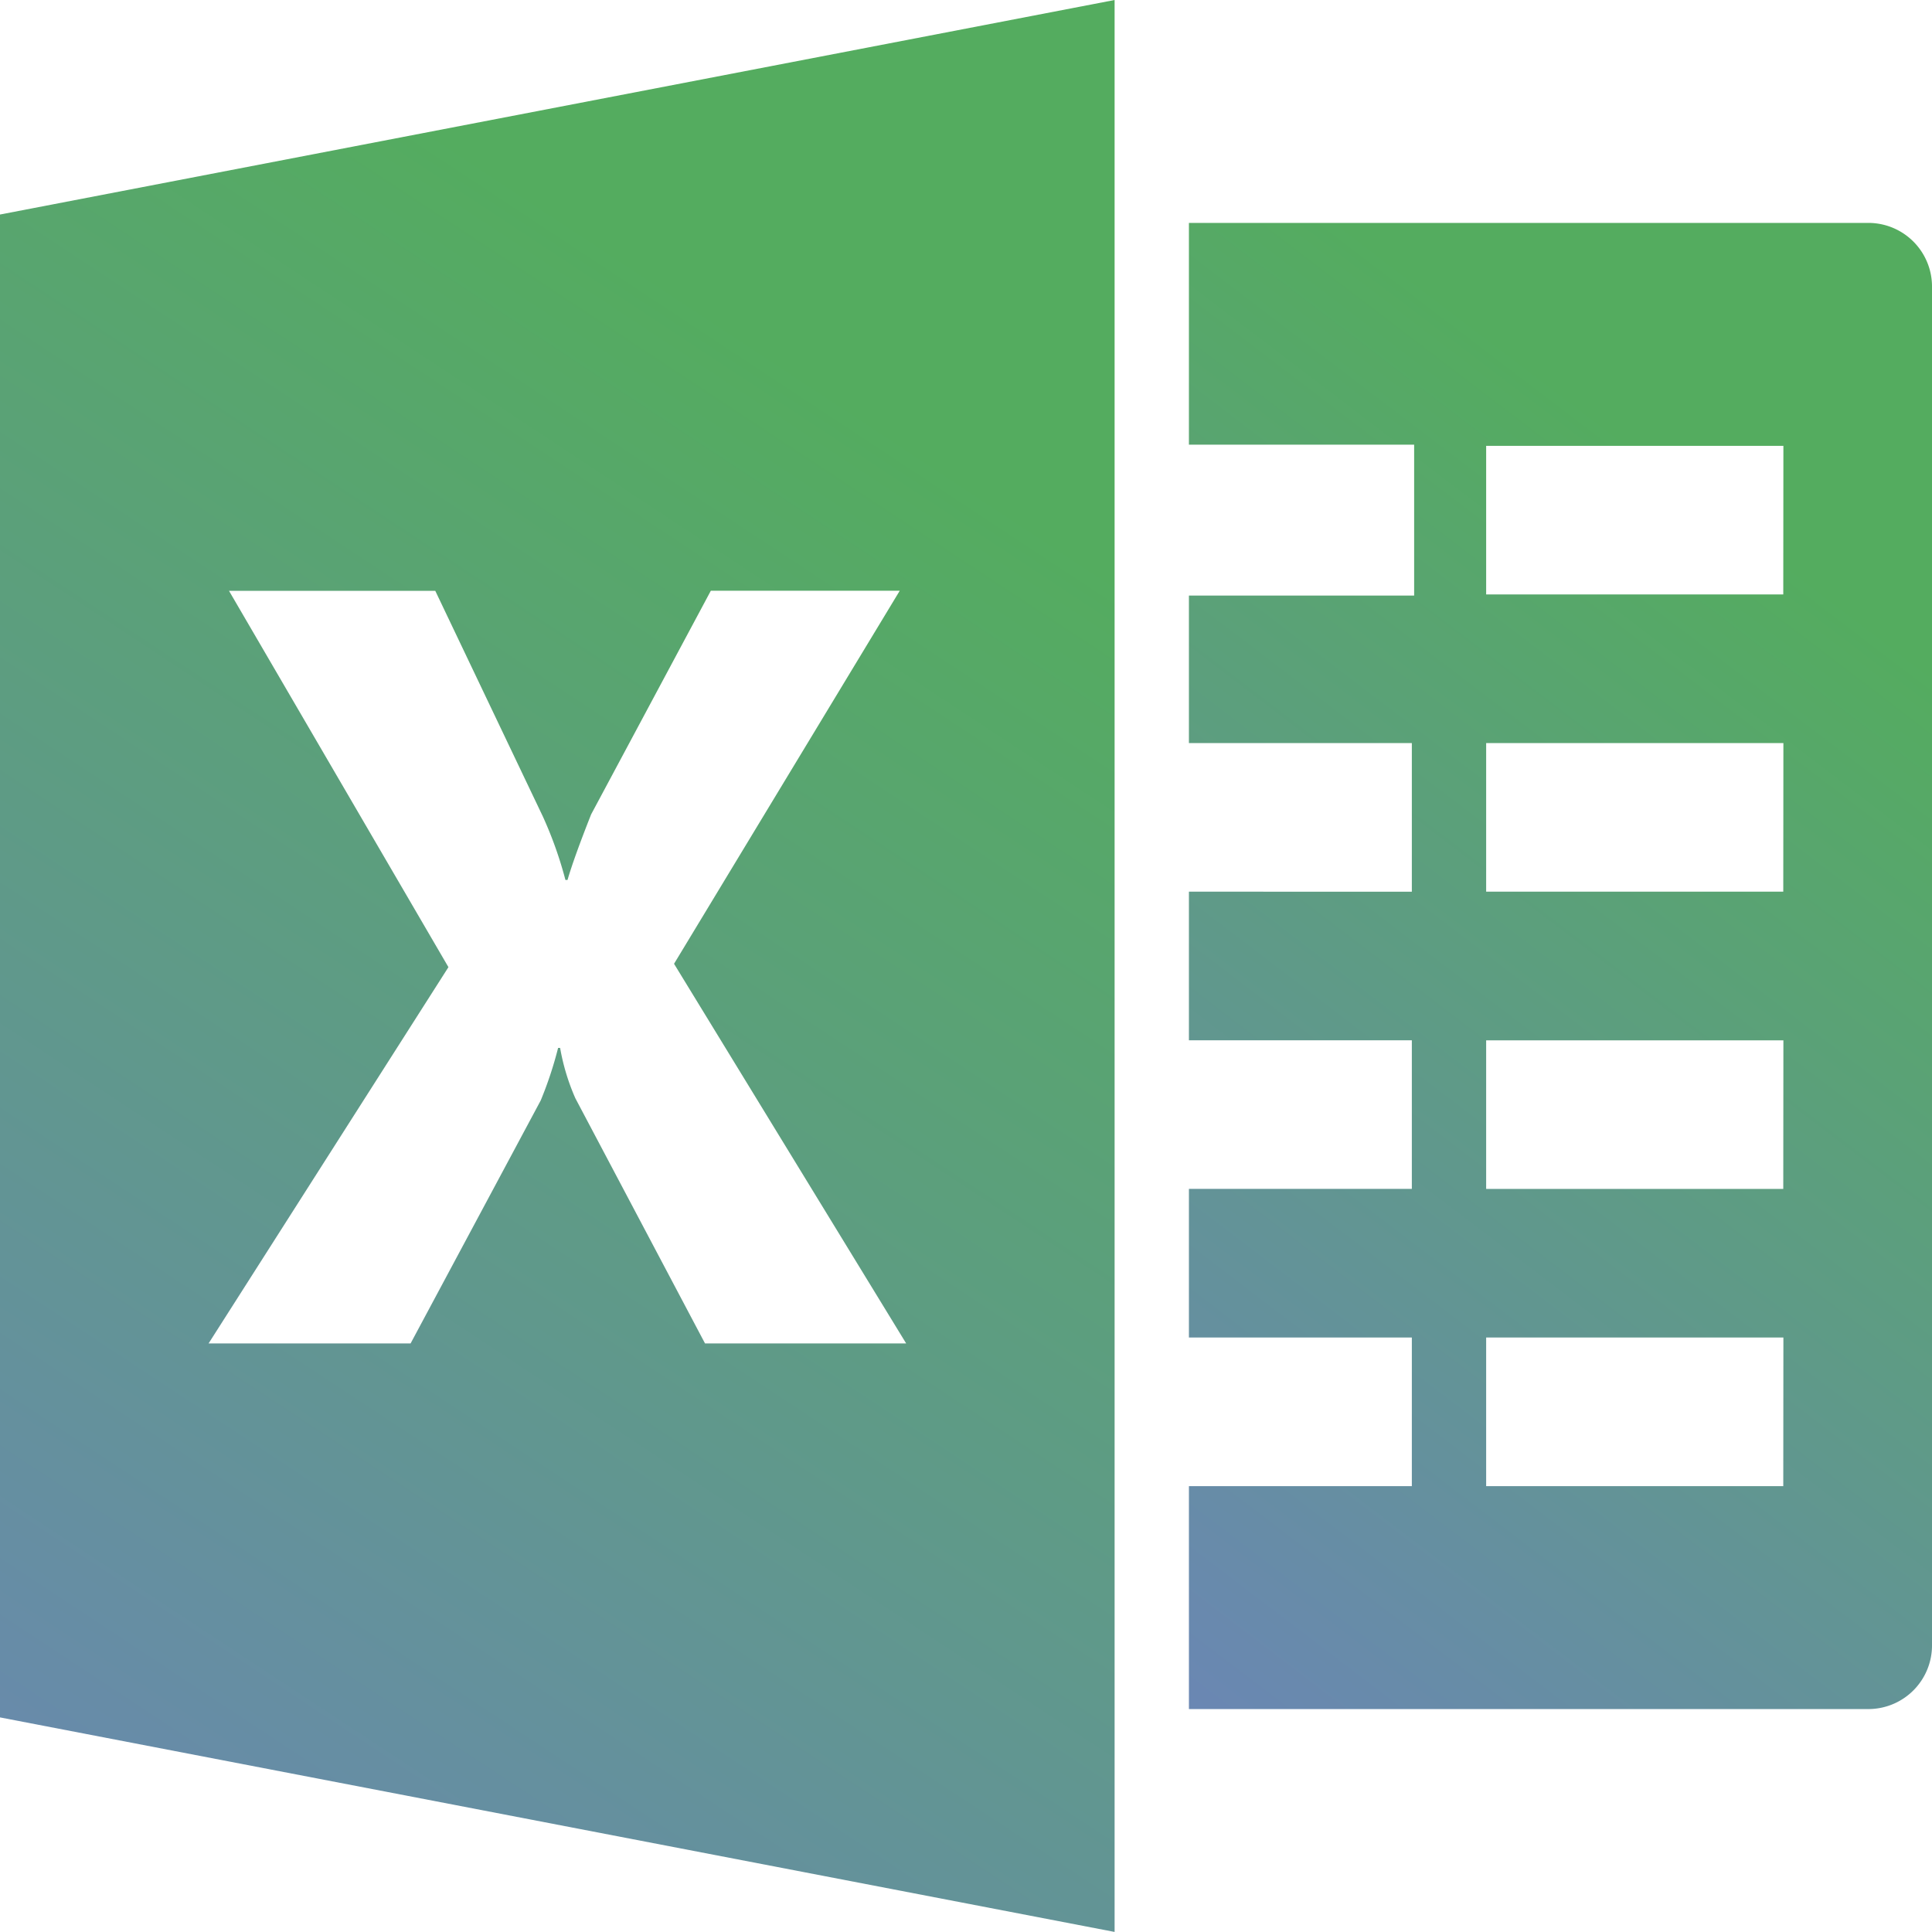 <svg id="excel-file" xmlns="http://www.w3.org/2000/svg" xmlns:xlink="http://www.w3.org/1999/xlink" width="60.338" height="60.338" viewBox="0 0 60.338 60.338">
  <defs>
    <linearGradient id="linear-gradient" x1="0.5" y1="0.111" x2="0.096" y2="1.171" gradientUnits="objectBoundingBox">
      <stop offset="0" stop-color="#54ac5f"/>
      <stop offset="1" stop-color="#6d82be"/>
    </linearGradient>
  </defs>
  <path id="Контур_11979" data-name="Контур 11979" d="M37.262,3H16V9.925h7.034v4.713H16v4.607h6.962v4.641H16v4.641h6.962v4.641H16V37.81h6.962v4.641H16v6.962H37.262a1.988,1.988,0,0,0,1.945-2.019V5.019A1.988,1.988,0,0,0,37.262,3Zm-2.7,39.452H25.283V37.81h9.283Zm0-9.283H25.283V28.528h9.283Zm0-9.283H25.283V19.245h9.283Zm0-9.283H25.283V9.962h9.283Z" transform="translate(21.131 3.962)" fill="url(#linear-gradient)"/>
  <path id="Контур_11980" data-name="Контур 11980" d="M0,6.7V53.636l34.81,6.7V0ZM22.019,41.958,17.969,34.3a6.791,6.791,0,0,1-.476-1.573h-.063a11.916,11.916,0,0,1-.543,1.641l-4.064,7.589H6.514l7.491-11.752L7.152,18.452h6.442l3.36,7.048a12.313,12.313,0,0,1,.705,1.982h.065q.2-.689.738-2.049L22.2,18.449h5.9L21.051,30.1,28.3,41.956l-6.277,0Z" fill="url(#linear-gradient)"/>
</svg>
